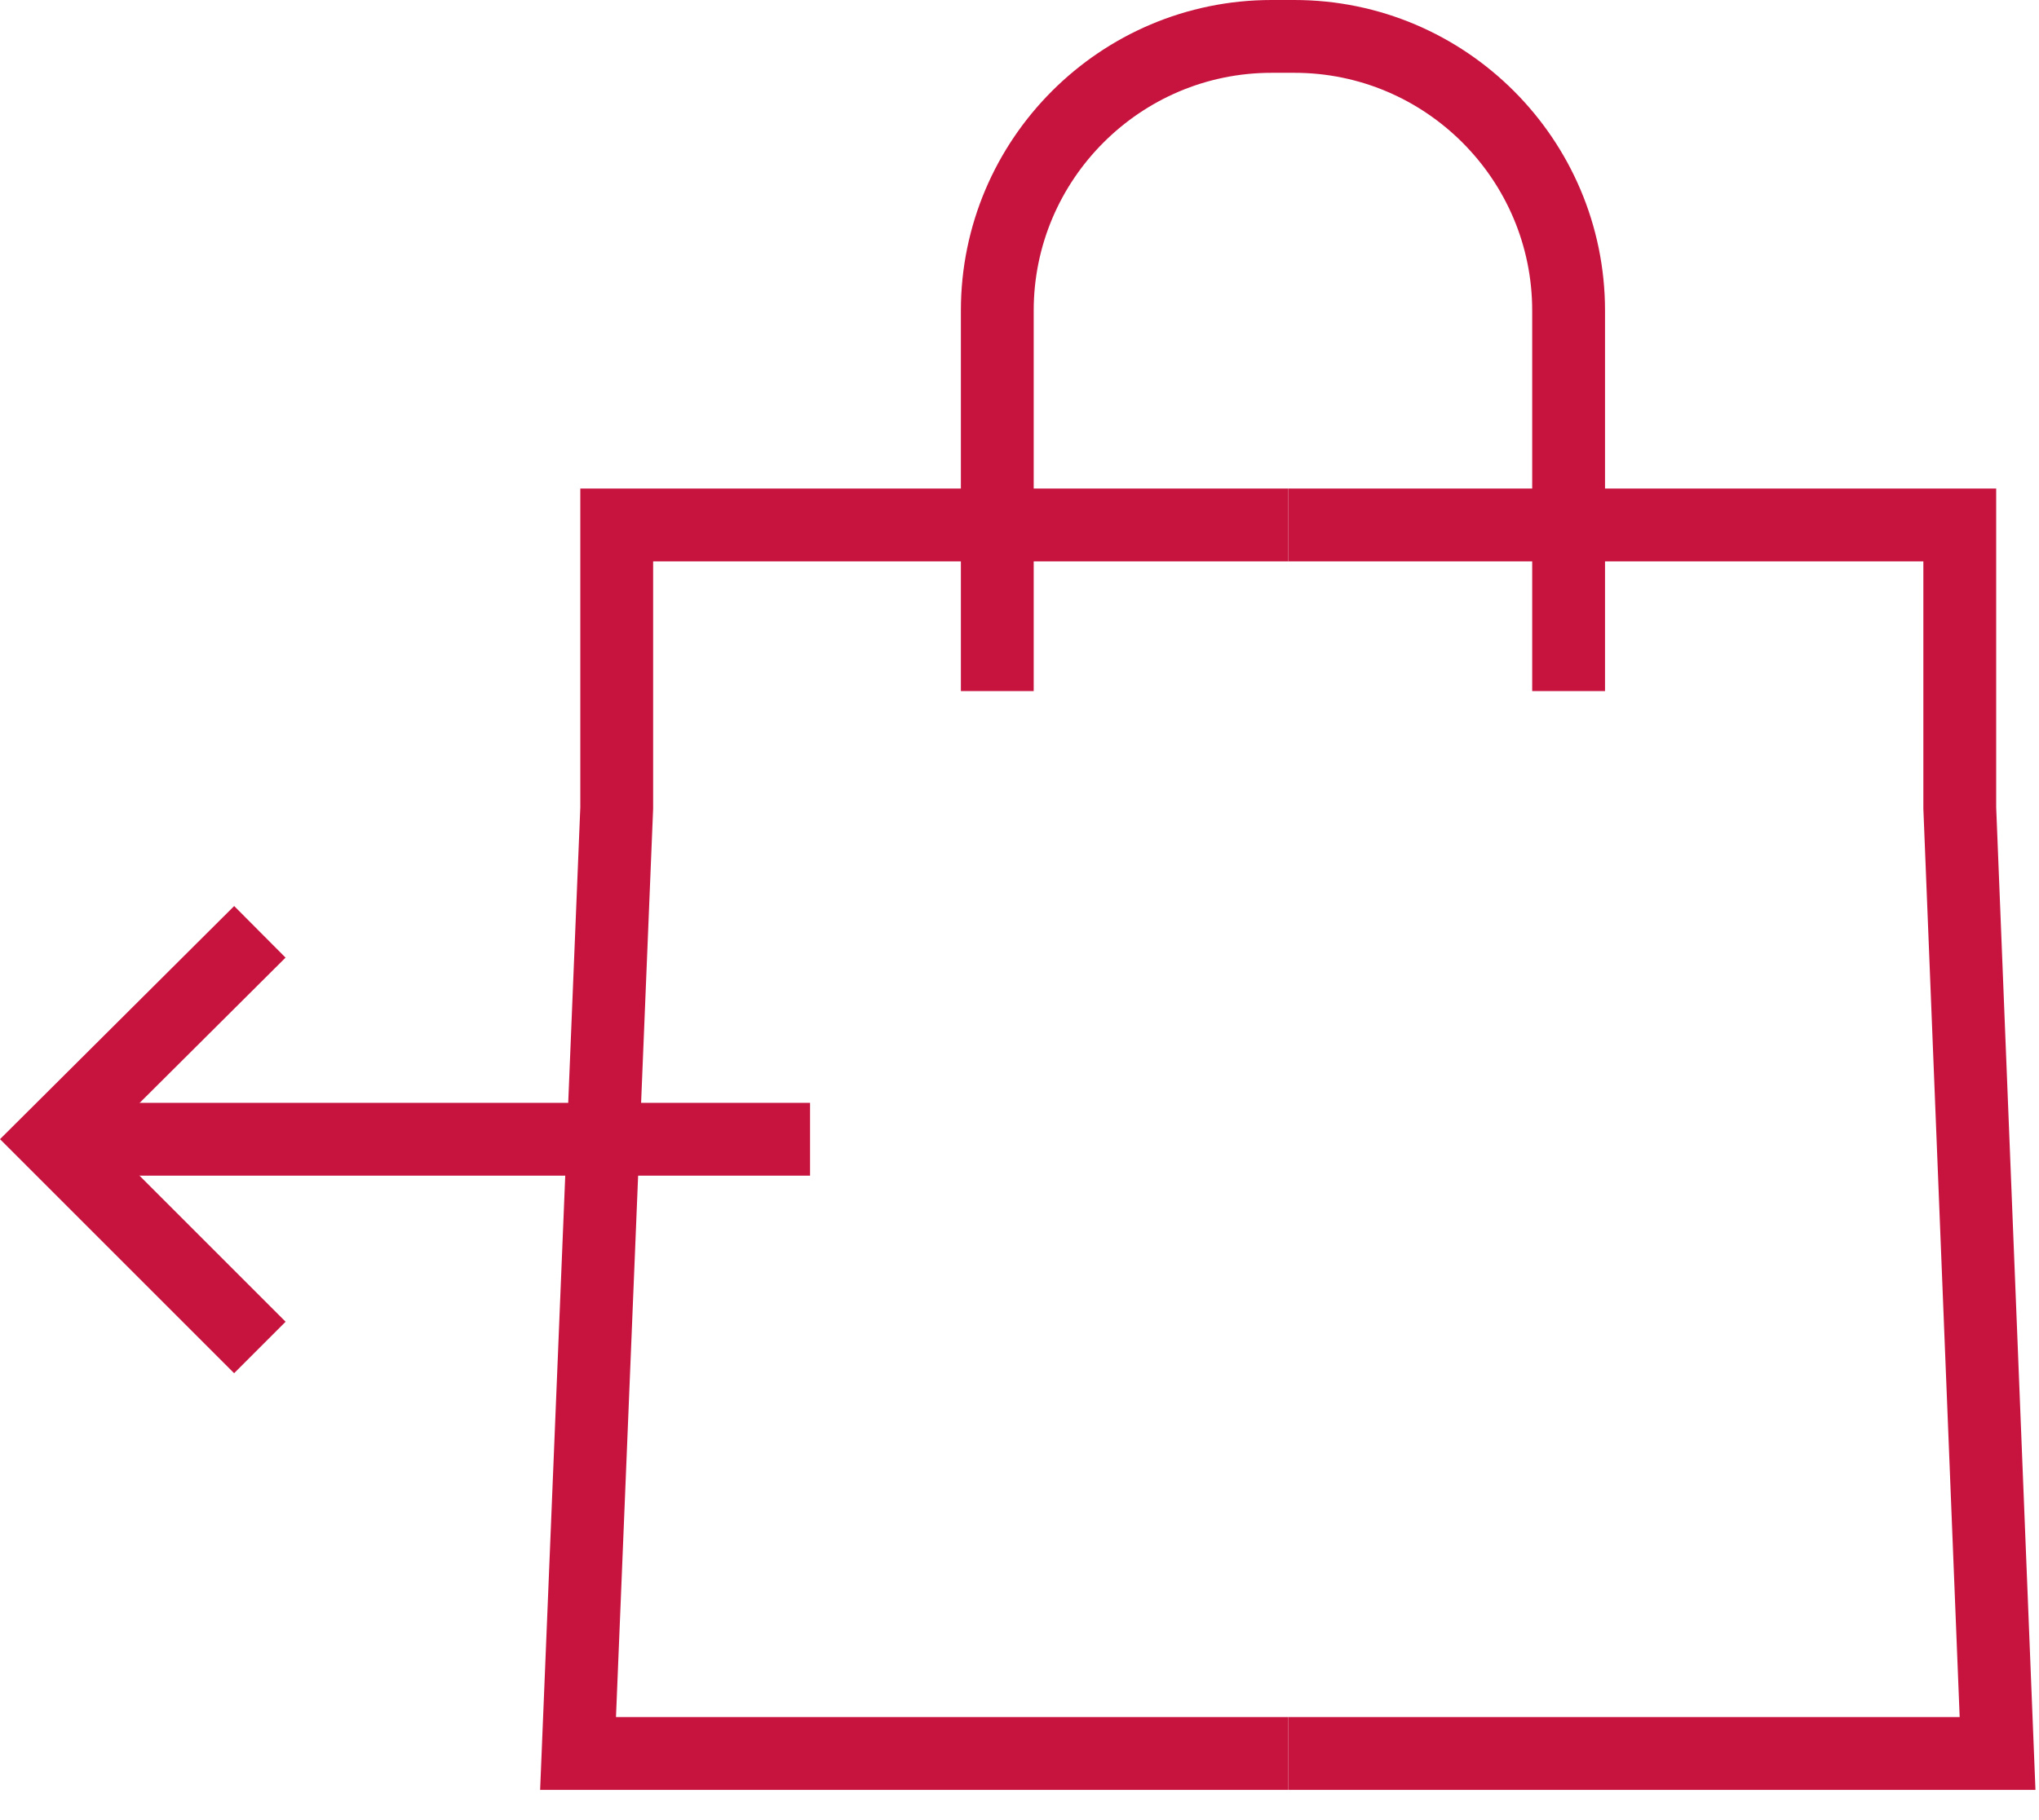<?xml version="1.0" encoding="utf-8"?>
<svg xmlns="http://www.w3.org/2000/svg" fill="none" height="50" viewBox="0 0 56 50" width="56">
<path d="M35.381 48.169H15.876L16.938 22.194V14.421H35.381" stroke="#C7143F" stroke-miterlimit="10" stroke-width="2"/>
<path d="M35.381 48.169H54.862L53.824 22.194V14.421H35.381" stroke="#C7143F" stroke-miterlimit="10" stroke-width="2"/>
<path d="M43.081 18.984V8.532C43.081 4.38 39.702 1 35.549 1H34.922C30.77 1 27.39 4.38 27.39 8.532V18.984" stroke="#C7143F" stroke-miterlimit="10" stroke-width="2"/>
<path d="M22.248 31.296H1.416" stroke="#C7143F" stroke-miterlimit="10" stroke-width="2"/>
<path d="M7.137 37.016L1.416 31.295L7.137 25.598" stroke="#C7143F" stroke-miterlimit="10" stroke-width="2"/>
</svg>